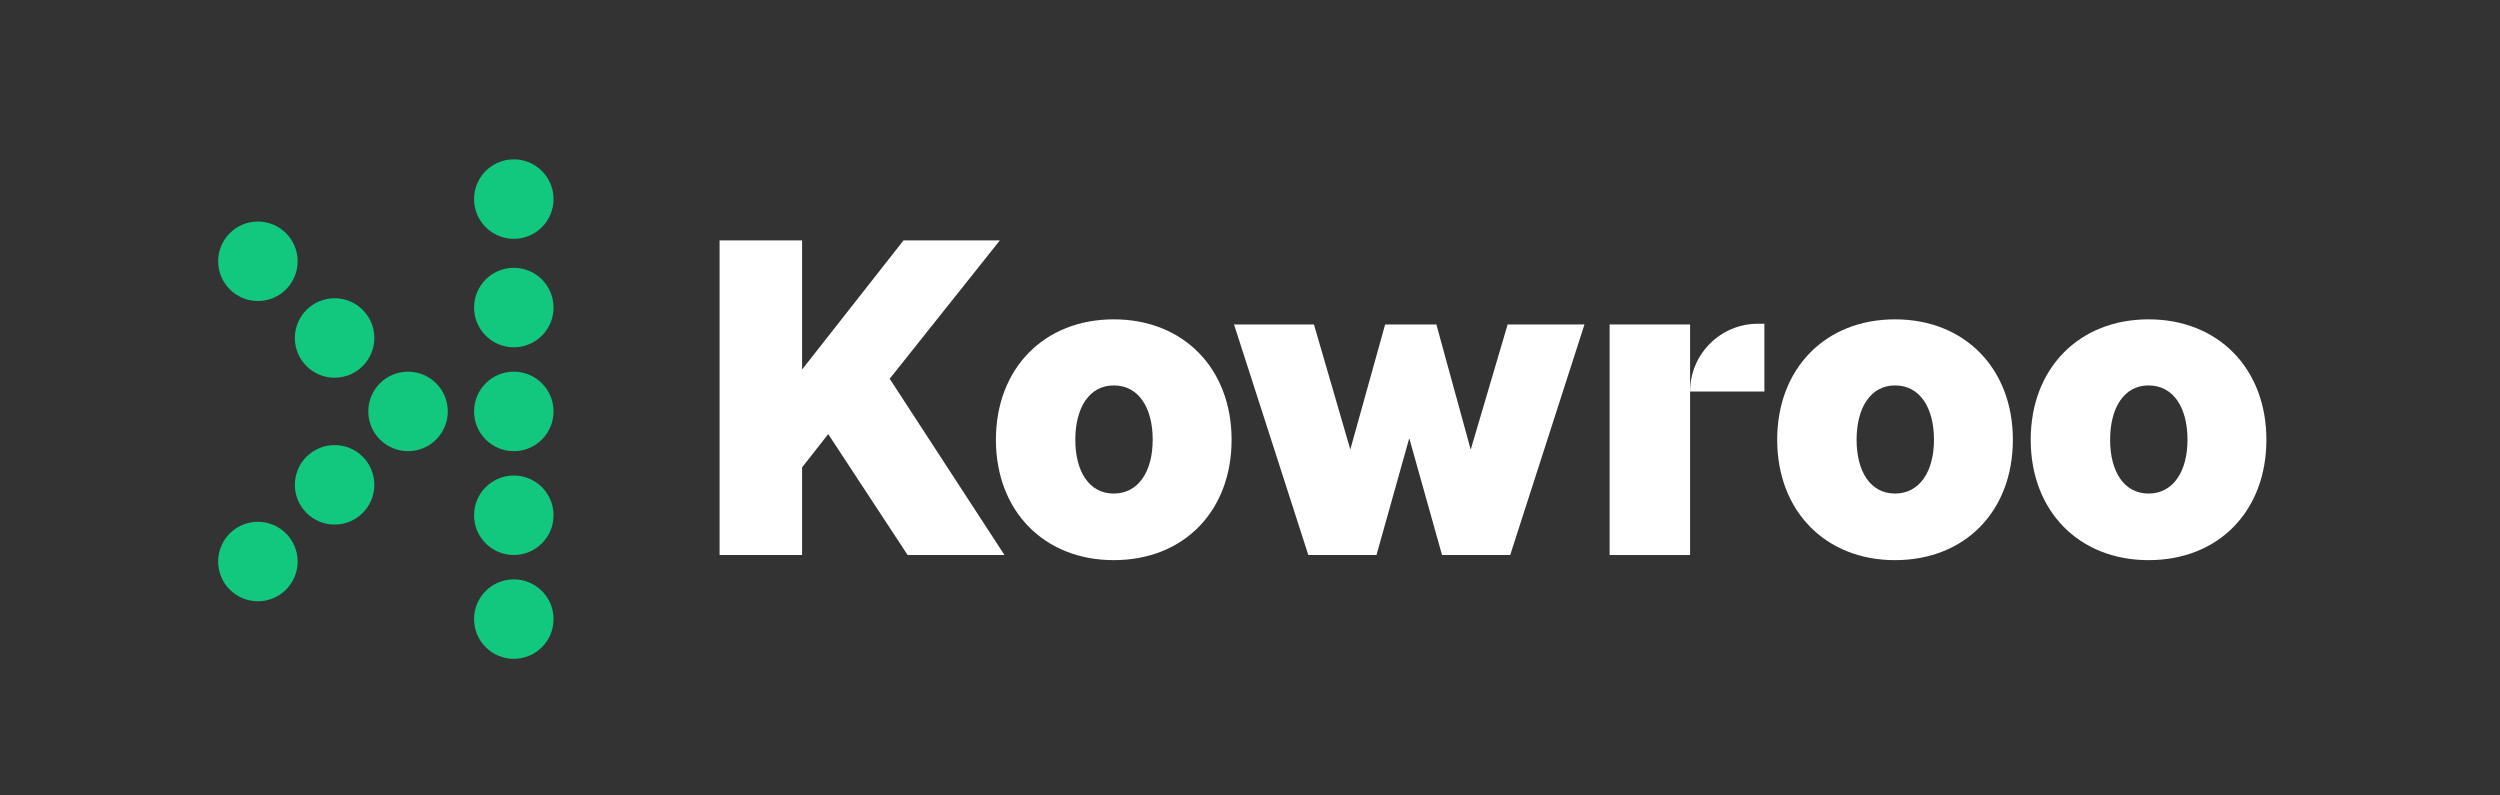 <?xml version="1.0" encoding="UTF-8"?>
<svg id="Layer_1" data-name="Layer 1" xmlns="http://www.w3.org/2000/svg" viewBox="0 0 880 280">
  <rect x="0" y="0" width="880" height="280" fill="#333333" stroke="none"/>
  <defs>
    <style>
      .cls-1 {
        fill: #fff;
      }

      .cls-2 {
        fill: #11c87e;
      }
    </style>
  </defs>
  <path class="cls-1" d="m282.32,130.08l35.71-45.45h33.91l-38.77,48.69,40.4,62.04h-34.09l-27.95-42.56-9.2,11.72v30.84h-29.04v-110.73h29.04v45.45Z"/>
  <g>
    <path class="cls-1" d="m392.04,197.17c-24.53,0-41.48-17.31-41.48-42.38s16.95-42.38,41.48-42.38,41.48,17.31,41.48,42.38-16.77,42.38-41.48,42.38Zm0-61.5c-8.66,0-13.53,7.94-13.53,19.12s4.87,18.94,13.53,18.94,13.71-7.76,13.71-18.94-4.87-19.12-13.71-19.12Z"/>
    <path class="cls-1" d="m517.71,158.22l12.98-44.01h27.05l-26.15,81.16h-23.99l-11.54-41.12-11.54,41.12h-23.99l-26.15-81.16h28.13l12.8,44.01,12.26-44.01h18.03l12.08,44.01Z"/>
    <path class="cls-1" d="m667.05,197.17c-24.53,0-41.48-17.31-41.48-42.38s16.95-42.38,41.48-42.38,41.48,17.31,41.48,42.38-16.77,42.38-41.48,42.38Zm0-61.5c-8.66,0-13.53,7.94-13.53,19.12s4.87,18.94,13.53,18.94,13.71-7.76,13.71-18.94-4.87-19.12-13.71-19.12Z"/>
    <path class="cls-1" d="m756.29,197.17c-24.53,0-41.48-17.31-41.48-42.38s16.95-42.38,41.48-42.38,41.48,17.31,41.48,42.38-16.77,42.38-41.48,42.38Zm0-61.5c-8.66,0-13.53,7.94-13.53,19.12s4.87,18.94,13.53,18.94,13.71-7.76,13.71-18.94-4.87-19.12-13.71-19.12Z"/>
    <rect class="cls-1" x="566.59" y="114.21" width="28.32" height="81.16"/>
    <path class="cls-1" d="m621.06,113.96v23.87h-26.15c0-13.18,10.69-23.87,23.87-23.87h2.28Z"/>
    <circle class="cls-2" cx="180.86" cy="70.08" r="13.99"/>
    <circle class="cls-2" cx="180.86" cy="108.26" r="13.99"/>
    <circle class="cls-2" cx="180.86" cy="144.82" r="13.99"/>
    <circle class="cls-2" cx="90.78" cy="91.97" r="13.99"/>
    <circle class="cls-2" cx="117.78" cy="118.97" r="13.99"/>
    <circle class="cls-2" cx="143.63" cy="144.82" r="13.99"/>
    <circle class="cls-2" cx="90.78" cy="197.66" r="13.99"/>
    <circle class="cls-2" cx="117.78" cy="170.66" r="13.99"/>
    <circle class="cls-2" cx="180.86" cy="181.37" r="13.99"/>
    <circle class="cls-2" cx="180.86" cy="217.92" r="13.99"/>
  </g>
</svg>